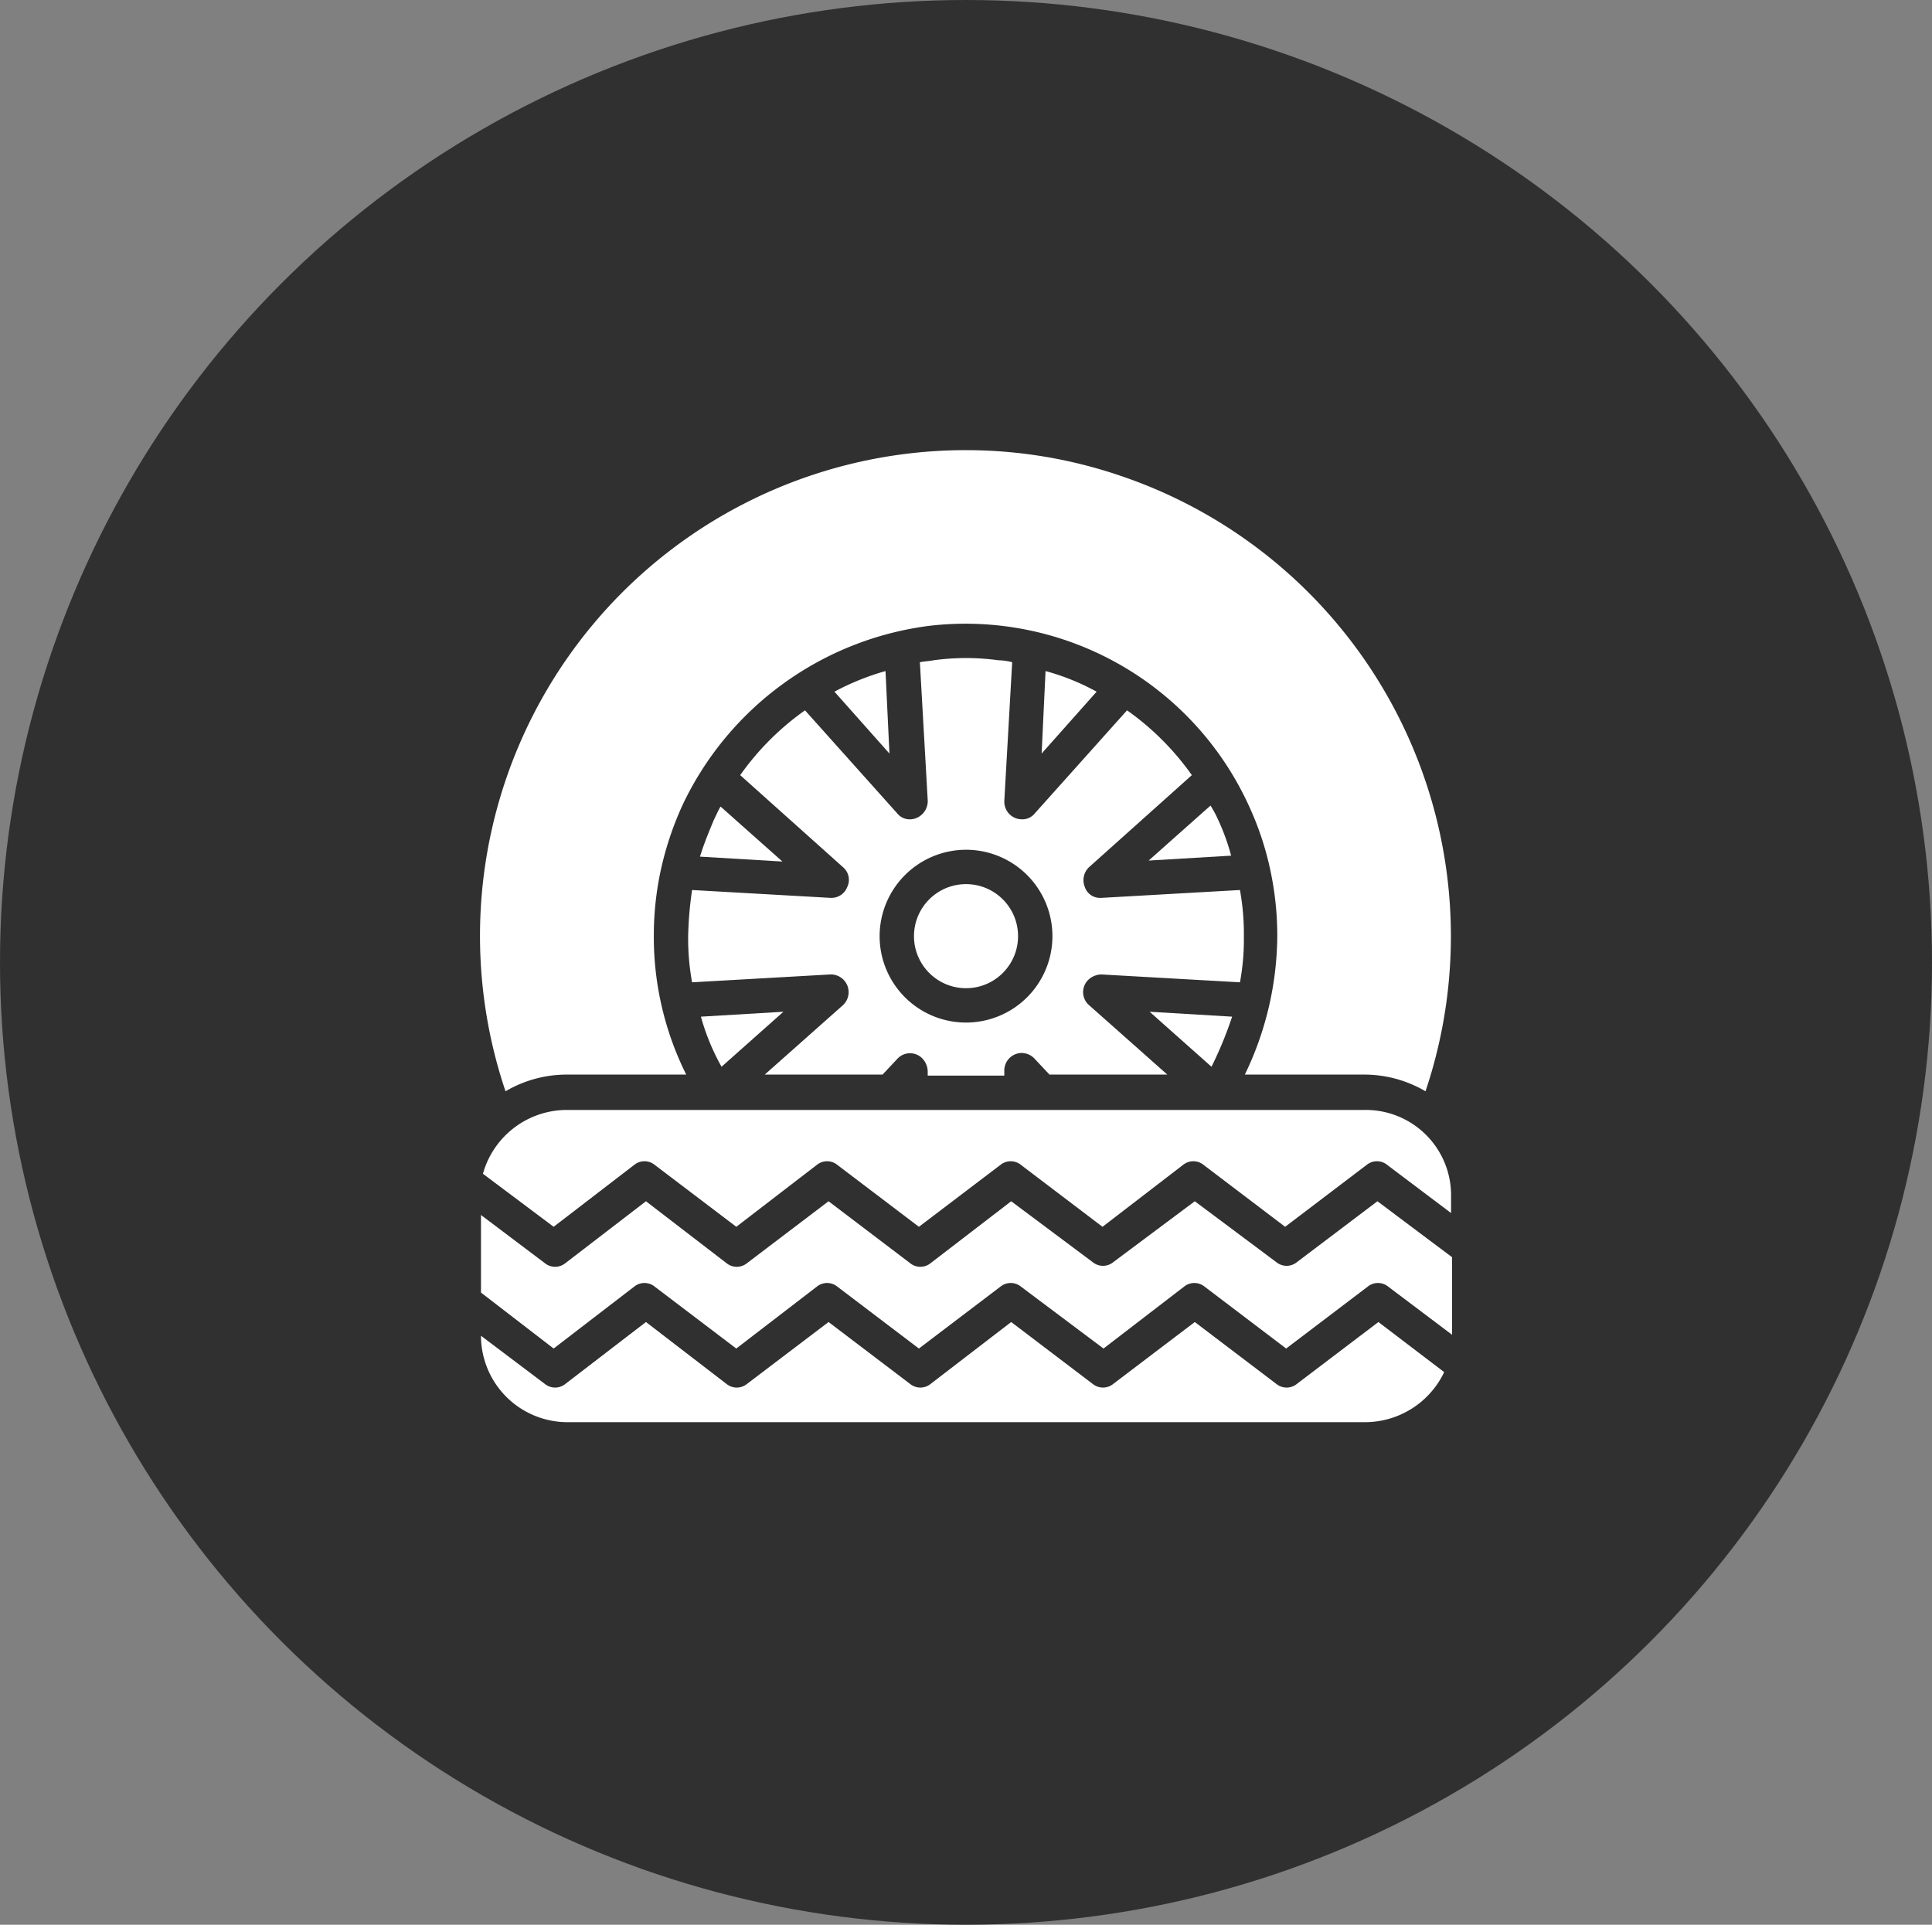 <?xml version="1.0" encoding="UTF-8" standalone="no"?>
<svg xmlns:inkscape="http://www.inkscape.org/namespaces/inkscape" xmlns:sodipodi="http://sodipodi.sourceforge.net/DTD/sodipodi-0.dtd" xmlns="http://www.w3.org/2000/svg" xmlns:svg="http://www.w3.org/2000/svg" width="267" height="266" viewBox="0 0 267 266" version="1.1" id="svg22" sodipodi:docname="Gruppe 129.svg" inkscape:version="1.1.2 (b8e25be833, 2022-02-05)">
  <rect x="0" y="0" width="267" height="266" fill="#808080" stroke="none"/>
  <defs id="defs26"></defs>
  <g id="Gruppe_129" data-name="Gruppe 129" transform="translate(-342,-2067)">
    <g id="Gruppe_99" data-name="Gruppe 99" transform="translate(342.003,2067)">
      <g id="Gruppe_74" data-name="Gruppe 74">
        <ellipse id="FIAT_PROFESSIONAL_LOGO_NEW_FORMAT_POSITIVE" data-name="FIAT PROFESSIONAL_LOGO NEW FORMAT_POSITIVE" cx="133.5" cy="133" rx="133.5" ry="133" transform="translate(-0.003)" fill="#303030"></ellipse>
      </g>
      <g id="tyre" transform="translate(66.332,62.211)">
        <path id="Pfad_77" data-name="Pfad 77" d="m 24.8,38.7 c -0.678,1.628 -1.357,3.257 -1.9,5.021 L 34.3,44.399 25.75,36.8 c -0.272,0.407 -0.543,1.086 -0.95,1.9 z" transform="translate(7.495,12.457)" fill="#ffffff"></path>
        <path id="Pfad_78" data-name="Pfad 78" d="m 21.7,60.11 a 33.743,33.743 0 0 0 0.543,6.378 L 41.375,65.4 a 2.453,2.453 0 0 1 1.764,4.206 L 32.284,79.243 H 48.567 L 50.6,77.072 a 2.38,2.38 0 0 1 3.392,-0.136 2.679,2.679 0 0 1 0.814,1.9 v 0.543 h 10.587 v -0.543 a 2.431,2.431 0 0 1 2.307,-2.579 2.464,2.464 0 0 1 1.9,0.814 l 2.035,2.171 H 87.918 L 77.063,69.609 a 2.38,2.38 0 0 1 -0.136,-3.392 2.679,2.679 0 0 1 1.9,-0.814 L 97.96,66.489 A 32.812,32.812 0 0 0 98.5,60.11 33.742,33.742 0 0 0 97.957,53.732 l -19.13,1.086 H 78.691 A 2.2,2.2 0 0 1 76.52,53.325 2.494,2.494 0 0 1 77.063,50.611 L 91.31,37.856 A 37.42,37.42 0 0 0 82.355,28.9 L 69.6,43.148 A 2.188,2.188 0 0 1 67.836,43.962 2.432,2.432 0 0 1 65.394,41.52 V 41.384 L 66.48,22.251 a 8.008,8.008 0 0 0 -1.9,-0.271 32.99,32.99 0 0 0 -8.956,0 c -0.678,0.136 -1.221,0.136 -1.9,0.271 L 54.81,41.384 A 2.528,2.528 0 0 1 52.5,43.963 H 52.364 A 2.188,2.188 0 0 1 50.6,43.149 L 37.847,28.9 a 37.42,37.42 0 0 0 -8.956,8.956 l 14.248,12.756 a 2.276,2.276 0 0 1 0.543,2.714 2.326,2.326 0 0 1 -2.171,1.493 H 41.375 L 22.243,53.732 A 50.551,50.551 0 0 0 21.7,60.11 Z M 60.1,48.169 A 11.941,11.941 0 1 1 48.16,60.11 11.958,11.958 0 0 1 60.1,48.169 Z" transform="translate(7.067,7.058)" fill="#ffffff"></path>
        <path id="Pfad_79" data-name="Pfad 79" d="m 113.361,85.413 a 2.249,2.249 0 0 1 -2.85,0 L 99.249,77 87.986,85.413 a 2.249,2.249 0 0 1 -2.85,0 L 73.874,77 62.747,85.549 a 2.249,2.249 0 0 1 -2.85,0 L 48.635,77 37.373,85.549 a 2.249,2.249 0 0 1 -2.85,0 L 23.4,77 12.27,85.549 a 2.249,2.249 0 0 1 -2.85,0 L 0.6,78.9 v 10.72 l 10.041,7.734 11.127,-8.549 a 2.249,2.249 0 0 1 2.85,0 l 11.262,8.549 11.127,-8.549 a 2.249,2.249 0 0 1 2.85,0 l 11.263,8.549 11.263,-8.549 a 2.249,2.249 0 0 1 2.85,0 l 11.4,8.549 11.127,-8.549 a 2.249,2.249 0 0 1 2.85,0 l 11.263,8.549 11.263,-8.549 a 2.249,2.249 0 0 1 2.85,0 l 8.82,6.649 V 84.734 L 124.488,77 Z" transform="translate(-0.464,26.805)" fill="#ffffff"></path>
        <path id="Pfad_80" data-name="Pfad 80" d="M 36.6,25.85 44.2,34.4 43.656,23 A 34.938,34.938 0 0 0 36.6,25.85 Z" transform="translate(12.385,7.531)" fill="#ffffff"></path>
        <path id="Pfad_81" data-name="Pfad 81" d="M 122.652,67.7 H 12.334 A 12.05,12.05 0 0 0 0.8,76.52 L 10.57,83.847 21.7,75.3 a 2.249,2.249 0 0 1 2.85,0 L 35.813,83.849 46.936,75.3 a 2.249,2.249 0 0 1 2.85,0 L 61.049,83.849 72.31,75.3 a 2.249,2.249 0 0 1 2.85,0 L 86.423,83.849 97.549,75.3 a 2.249,2.249 0 0 1 2.85,0 l 11.263,8.549 11.262,-8.549 a 2.249,2.249 0 0 1 2.85,0 l 8.82,6.649 V 79.641 A 11.788,11.788 0 0 0 122.652,67.7 Z" transform="translate(-0.393,23.486)" fill="#ffffff"></path>
        <circle id="Ellipse_17" data-name="Ellipse 17" cx="7.192" cy="7.192" transform="translate(59.976,59.976)" fill="#ffffff" r="7.192"></circle>
        <path id="Pfad_82" data-name="Pfad 82" d="m 57.7,34.4 7.6,-8.549 A 32.023,32.023 0 0 0 58.243,23 Z" transform="translate(19.916,7.531)" fill="#ffffff"></path>
        <path id="Pfad_83" data-name="Pfad 83" d="M 67.668,0.5 A 67.131,67.131 0 0 0 4.028,89.107 16.686,16.686 0 0 1 12.441,86.8 H 29 a 42.616,42.616 0 0 1 -4.478,-19.133 43.139,43.139 0 0 1 0.814,-8.413 44.483,44.483 0 0 1 3.121,-9.634 43.864,43.864 0 0 1 34.055,-24.831 43.054,43.054 0 0 1 44.236,24.832 42.027,42.027 0 0 1 3.121,9.634 43.139,43.139 0 0 1 0.814,8.413 A 44.487,44.487 0 0 1 106.2,86.8 h 16.555 a 16.686,16.686 0 0 1 8.413,2.307 A 67.172,67.172 0 0 0 88.968,4.028 66.178,66.178 0 0 0 67.668,0.5 Z" transform="translate(-0.5,-0.5)" fill="#ffffff"></path>
        <path id="Pfad_84" data-name="Pfad 84" d="M 25.85,65.3 34.4,57.7 23,58.378 a 30.961,30.961 0 0 0 2.85,6.922 z" transform="translate(7.531,19.916)" fill="#ffffff"></path>
        <path id="Pfad_85" data-name="Pfad 85" d="M 80.1,58.378 68.7,57.7 77.249,65.3 A 52.754,52.754 0 0 0 80.1,58.378 Z" transform="translate(23.843,19.916)" fill="#ffffff"></path>
        <path id="Pfad_86" data-name="Pfad 86" d="M 78.234,38.735 A 14.83,14.83 0 0 0 77.149,36.7 L 68.6,44.3 80,43.62 a 29.894,29.894 0 0 0 -1.766,-4.885 z" transform="translate(23.807,12.421)" fill="#ffffff"></path>
        <path id="Pfad_87" data-name="Pfad 87" d="m 113.361,97.849 a 2.249,2.249 0 0 1 -2.85,0 L 99.249,89.3 87.986,97.849 a 2.249,2.249 0 0 1 -2.85,0 L 73.874,89.3 62.747,97.849 a 2.249,2.249 0 0 1 -2.85,0 L 48.635,89.3 37.373,97.849 a 2.249,2.249 0 0 1 -2.85,0 L 23.4,89.3 12.27,97.849 a 2.249,2.249 0 0 1 -2.85,0 L 0.6,91.2 a 11.958,11.958 0 0 0 11.941,11.941 h 110.318 a 12.124,12.124 0 0 0 10.855,-6.92 l -9.091,-6.92 z" transform="translate(-0.464,31.195)" fill="#ffffff"></path>
      </g>
    </g>
  </g>
</svg>
